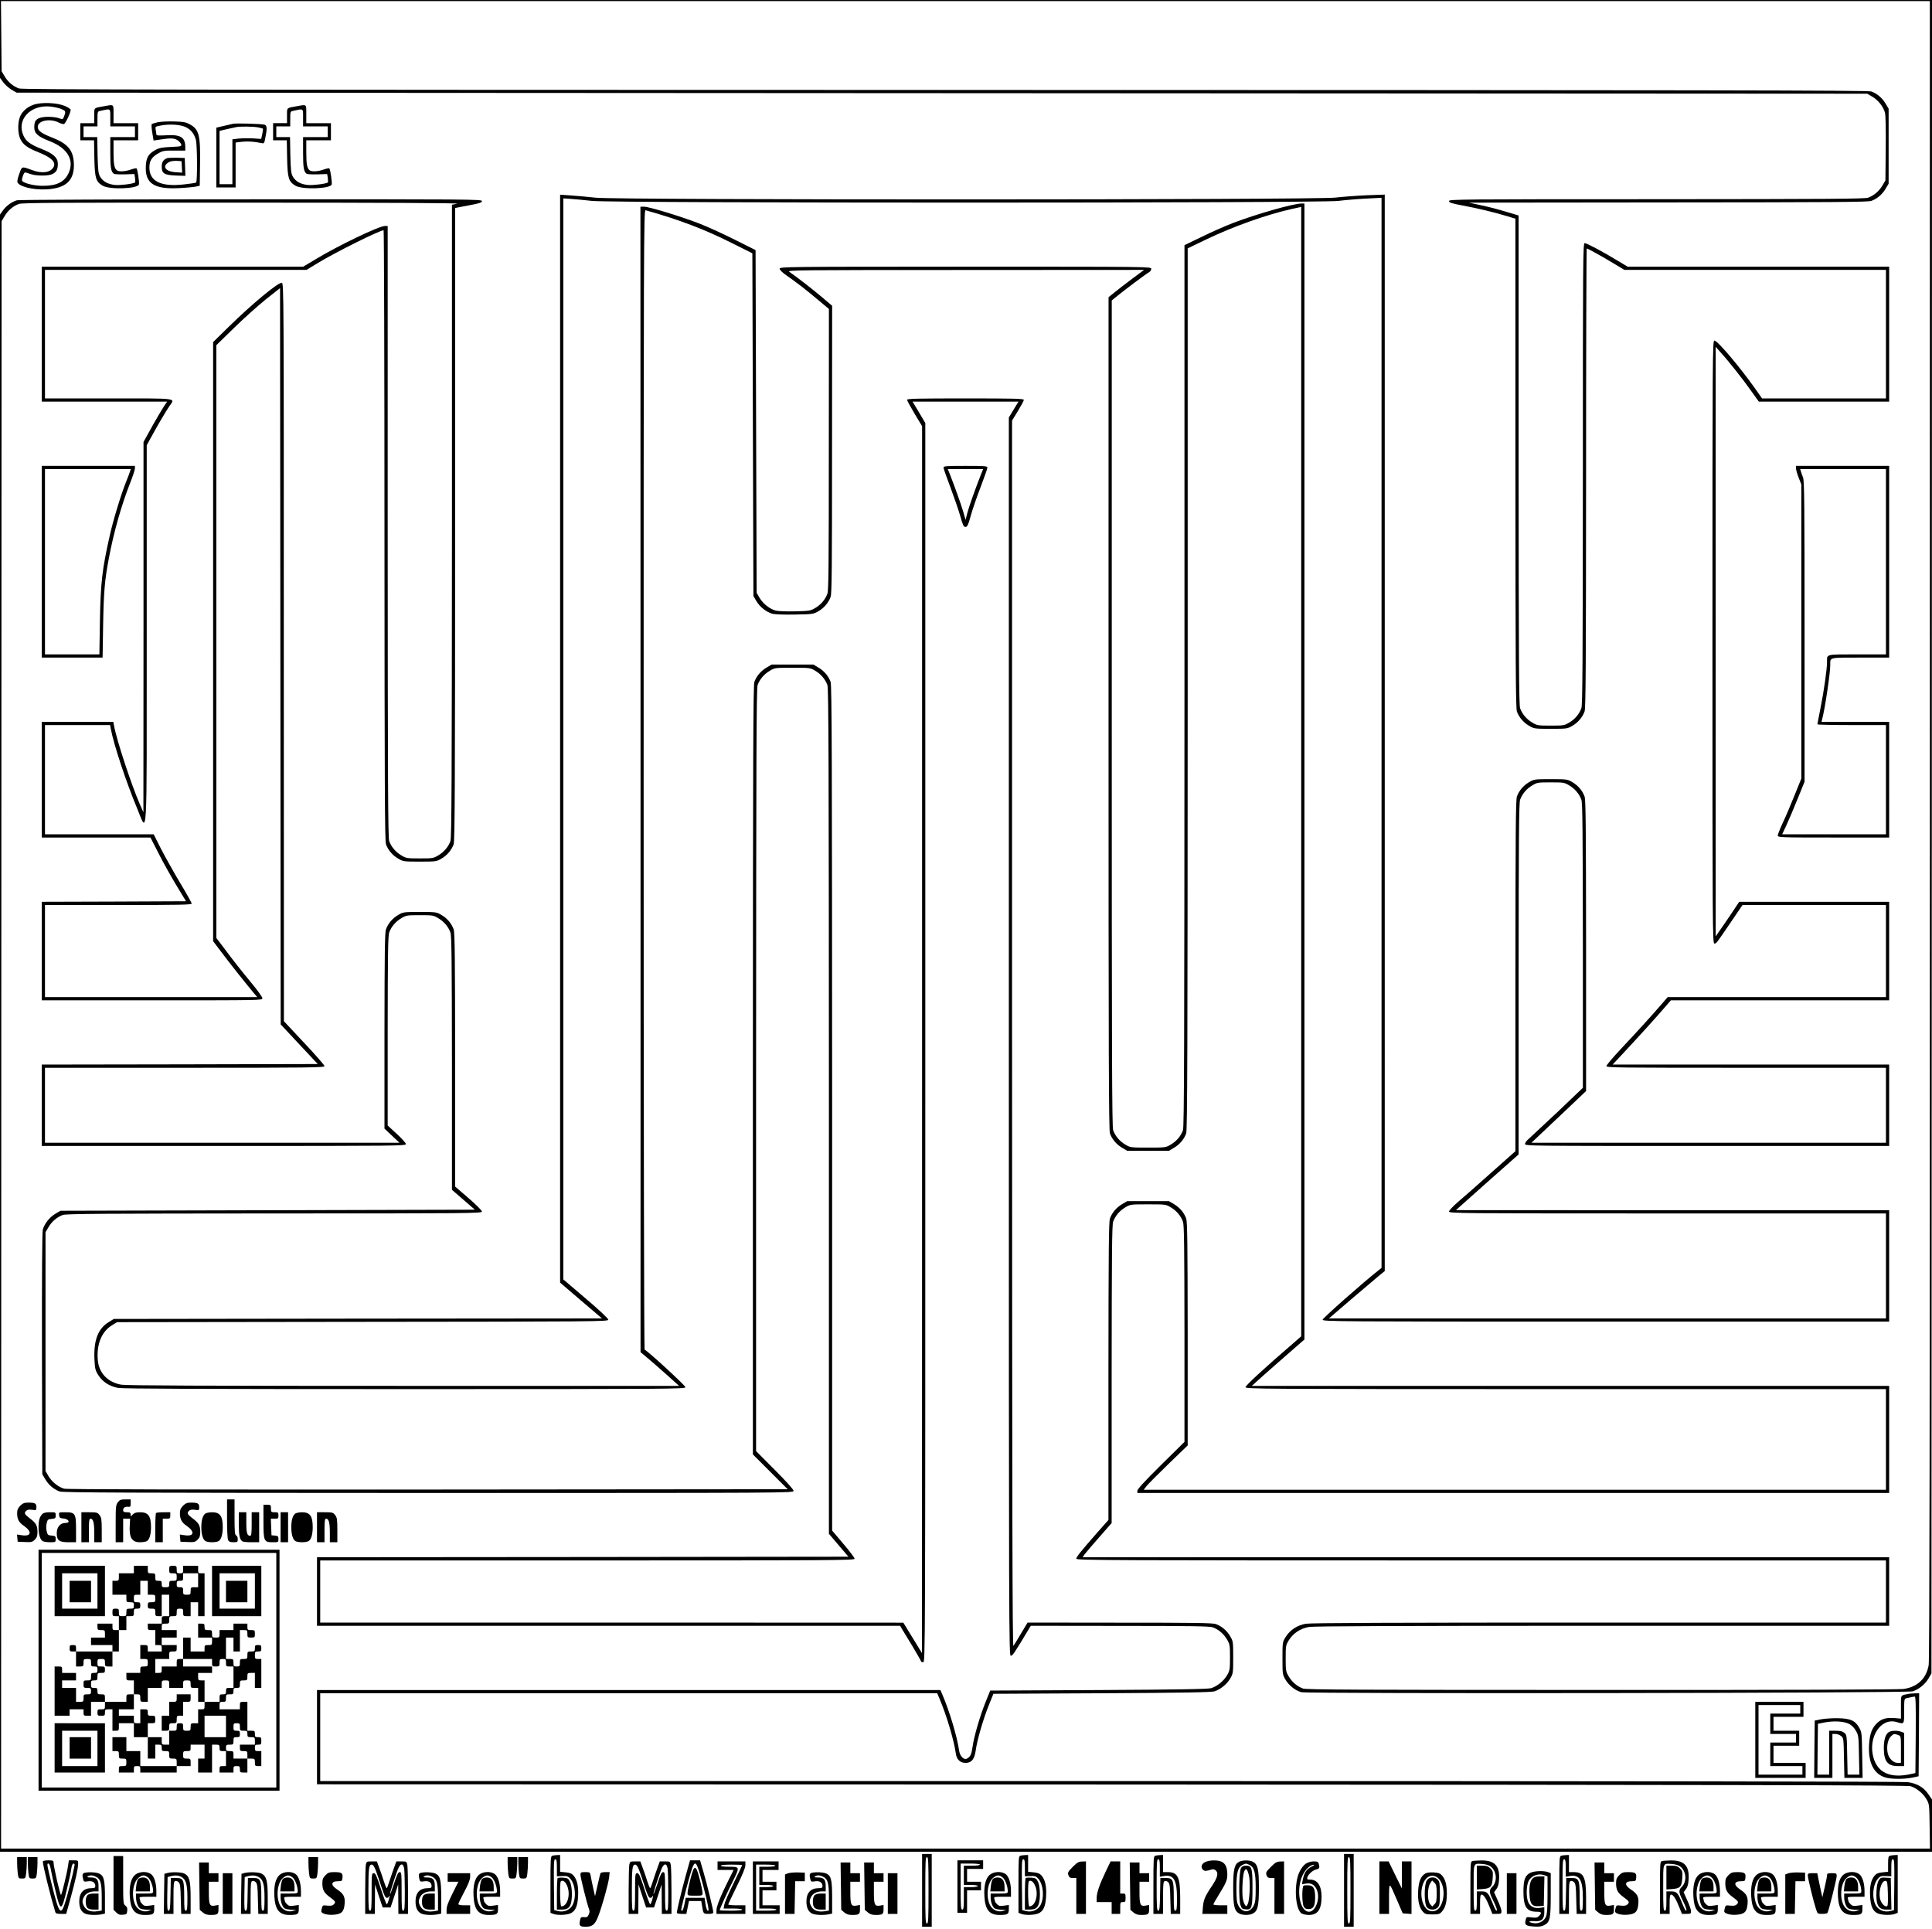 <svg xmlns="http://www.w3.org/2000/svg" version="1.0" width="2405.333" height="2401.333" viewBox="0 0 1804 1801"><path d="M0 36.3v36.4l3 4.1c1.6 2.2 5.1 5.3 7.7 6.9l4.8 2.8 864 .5 864 .5 4.8 2.8c5.5 3.2 10.2 9.3 11.8 14.9.6 2.5.9 15 .7 33.6l-.3 29.7-2.8 4.7c-3.1 5.3-7.9 9.4-13.4 11.4-3.1 1.1-38.3 1.3-197.5 1.4-183.9 0-193.8.1-193.8 1.7 0 1.5 2.2 2.2 12.8 4.2 13.7 2.5 30.3 6.5 42 10.1l7.2 2.2v228.1c.1 188 .3 228.9 1.4 232 2 5.5 6.1 10.3 11.4 13.4 4.6 2.7 5.1 2.8 20.2 2.8s15.6-.1 20.2-2.8c5.3-3.1 9.4-7.9 11.4-13.4 1.1-3.1 1.3-41.7 1.4-218.1 0-117.8.3-214.2.6-214.2 1 0 14.7 7.6 25.5 14.2l9.7 5.8H1761v120H1645.3l-6.8-9.7c-14.6-20.5-34.8-44.3-37.7-44.3-1.7 0-1.8 11.3-1.8 281.5 0 267.4.1 281.5 1.8 281.5 1.9-.1 1.4.6 15.6-20.3l10.7-15.7H1761v86h-203.8l-5.8 6.7c-8.5 9.9-23 25.9-38.1 41.9-7.3 7.8-13.3 14.9-13.3 15.8 0 1.5 11.1 1.6 130.5 1.6H1761v70h-331l7.7-7.3c4.2-3.9 15.7-14.8 25.5-24.1l17.8-16.9V883.1c-.1-110.7-.3-136.3-1.4-139.4-2-5.5-6.1-10.3-11.4-13.4-4.6-2.7-5.1-2.8-20.2-2.8s-15.6.1-20.2 2.8c-5.3 3.1-9.4 7.9-11.4 13.4-1.1 3.1-1.3 33.4-1.4 167.5v163.7l-22.3 19.8c-12.2 10.9-26.1 23.2-31 27.3-4.8 4.1-8.7 8.3-8.7 9.2 0 1.7 10.4 1.8 204 1.8h204v98h-520.1l21.3-18.3c11.7-10 23.5-19.9 26.1-22.1l4.7-3.8V181.7l-16.8.6c-9.2.4-22.4 1.4-29.2 2.2-18.4 2.2-671 2.3-690.7.1-7-.8-17.4-1.7-23-2.1l-10.3-.7v1015.8l19.5 16.7 19.6 16.7-227.9.2-227.9.3-4.9 3c-10 6.2-14.1 17.1-13.2 35.2.4 7.9.8 9.8 3.4 14 4 6.4 10.6 10.8 18.7 12.2 4.6.8 80.5 1.1 268 1.1 250.6 0 261.7-.1 261.7-1.8 0-1.5-35.3-34-38.1-35-.5-.2-.9-210.8-.9-532.4 0-506.1.1-531.9 1.8-531.5 30.8 8.6 55.1 17.8 80.5 30.6l19.2 9.6.5 160 .5 160 2.8 4.8c3.3 5.5 9.3 10.2 15 11.8 2.4.6 10.9.9 21.1.7 16.6-.3 17.2-.4 21.8-3.1 5.3-3.1 9.4-7.9 11.4-13.4 1.1-3.1 1.3-28.5 1.3-137.8l.1-134-9.9-8.4c-8.8-7.4-23.2-18.6-30.1-23.3-2.4-1.6 7.1-1.7 164.4-1.7l166.9-.1-10.9 8.1c-6 4.5-13.5 10.2-16.6 12.8l-5.7 4.6V666c0 322.1.2 389.1 1.3 392.3 2 5.5 6.1 10.3 11.4 13.4l4.7 2.8h39l4.7-2.8c5.3-3.1 9.4-7.9 11.4-13.4 1.1-3.2 1.3-74.1 1.4-415.1V231.9l16.4-7.9c25.4-12.3 57.1-23.6 80.9-28.9l8.7-1.9v1054.5l-7.2 6.3c-28.1 24.2-44.8 39.7-44.8 41.2 0 1.7 13 1.8 299 1.8h299v94h-693.1l2.5-3.2c1.3-1.8 10.6-11.1 20.5-20.7l18.1-17.5v-104c-.1-84.4-.3-104.8-1.4-107.9-2-5.5-6.1-10.3-11.4-13.4l-4.7-2.8h-39l-4.7 2.8c-5.3 3.1-9.4 7.9-11.4 13.4-1.1 3.1-1.3 29.3-1.4 142.6v138.9l-10.3 11.6c-15.9 18.2-19.7 22.9-19.7 24.6 0 1.5 33.1 1.6 378 1.6h378v58h-267.7c-191.9 0-269.4.3-274 1.1-8.1 1.4-14.7 5.8-18.8 12.3-3 4.9-3 5-3 20 0 14.8.1 15.2 2.8 19.9 3.2 5.4 9.2 10.2 14.8 11.7 5.9 1.6 566.3.9 571-.8 5.7-1.9 11.5-6.7 14.6-11.9l2.8-4.8.3-781.3L1804 0H0v36.3zm1802 738.4c0 563.3-.3 775.4-1.1 780-2.2 12.6-10.4 20.4-23.4 22.3-4.5.6-103.4 1-282 .9-227.2 0-275.7-.2-278.8-1.3-5.5-2-10.3-6.1-13.4-11.4-2.6-4.4-2.8-5.4-2.8-16.8 0-11.7.1-12.2 3-17 4.1-6.5 10.7-10.9 18.8-12.3 4.6-.8 82.1-1.1 274-1.1H1764v-64h-753.1l1.9-2.8c1.1-1.5 7.2-8.6 13.6-15.9l11.6-13.2v-138.8c.1-113.3.3-139.5 1.4-142.6 2-5.5 6.1-10.3 11.4-13.4 4.6-2.8 5-2.8 21.2-2.8s16.6 0 21.2 2.8c5.3 3.1 9.4 7.9 11.4 13.4 1.1 3.1 1.3 23 1.4 104.7v100.9l-22 21.7c-14.9 14.7-22 22.5-22 23.9v2.1h702v-100h-595.1l10.3-9.3c5.7-5 16.7-14.8 24.6-21.6l14.2-12.4V190h-2.5c-7.7 0-41.8 9.7-63.9 18.1-7.1 2.7-20.3 8.5-29.2 12.9l-16.4 7.9v411.3c-.1 341-.3 411.9-1.4 415.1-2 5.5-6.1 10.3-11.4 13.4-4.6 2.8-5 2.8-21.2 2.8s-16.6 0-21.2-2.8c-5.3-3.1-9.4-7.9-11.4-13.4-1.1-3.2-1.3-69.7-1.3-389.3V280.5l5.7-4.6c7.5-6.1 27.2-20.8 29.5-22 .9-.5 1.7-1.9 1.7-2.9 0-2-1.7-2-173.5-2-168.3 0-173.5.1-173.5 1.9 0 1.1 2.4 3.5 6.3 6.2 9.5 6.6 19.2 14.1 29.9 23.2l9.8 8.2-.1 131c0 106.8-.2 131.7-1.3 134.8-2 5.5-6.1 10.3-11.4 13.4-4.4 2.6-5.5 2.8-18.8 3.1-8.1.2-15.7-.1-18.1-.7-5.7-1.6-11.7-6.3-15-11.8l-2.8-4.8-.5-160-.5-160-20-10c-11-5.5-26.1-12.4-33.6-15.2-17.5-6.7-46-15.3-50.4-15.3H598l.1 534.7v534.8l6.2 5.2c3.4 2.8 11.5 9.9 18 15.7l11.8 10.6H376.9c-184.3 0-259-.3-263.6-1.1-12.7-2.2-21.1-11-22-23.3-1.2-14.4 3.6-26.2 13.1-32.1l4.9-3 229.4-.3c219.2-.2 229.3-.3 229.3-2 0-1.1-8.2-8.8-21-19.7l-21-17.9V185.2l6.8.5c3.7.2 12.7 1.1 20.1 1.9 19.8 2.1 678.4 2.1 696.6 0 6.6-.8 18.4-1.8 26.3-2.2l14.2-.7v999.2l-2.7 2.1c-14.4 11.3-52.3 44.8-52.3 46.2 0 1.7 11.4 1.8 264.5 1.8H1764v-104h-202.2l-202.3-.1 4.1-3.7c2.2-2 15.4-13.7 29.2-26l25.2-22.3V914.2c.1-134.1.3-164.4 1.4-167.5 2-5.5 6.1-10.3 11.4-13.4 4.5-2.7 5.3-2.8 17.2-2.8 11.9 0 12.7.1 17.2 2.8 5.3 3.1 9.4 7.9 11.4 13.4 1.1 3.1 1.3 28.2 1.4 136.4v132.6l-23.7 22.6c-13.1 12.3-25.3 23.7-27 25.2-1.8 1.5-3.3 3.5-3.3 4.6 0 1.9 3.3 1.9 170 1.9h170v-76h-258.2l11-11.8c13.1-14 30.7-33.4 38-42l5.4-6.2H1764v-92h-140l-6.8 10.2c-3.8 5.7-8.8 13-11.1 16.2l-4.1 5.9V323.8l4.7 5.3c7.3 8 21.3 25.7 28.8 36.4l6.8 9.5H1764V249h-244.2l-9.7-5.8c-13.6-8.3-28.5-16.2-30.4-16.2-1.6 0-1.7 15.4-1.7 215.2-.1 177.3-.3 216-1.4 219.1-2 5.5-6.1 10.3-11.4 13.4-4.5 2.7-5.3 2.8-17.2 2.8-11.9 0-12.7-.1-17.2-2.8-5.3-3.1-9.4-7.9-11.4-13.4-1.1-3.1-1.3-44-1.4-232V201.2l-6.7-2c-13.6-4.1-18.5-5.4-29.1-7.7l-10.7-2.3 186-.2c152.6-.1 186.7-.3 189.8-1.4 5.5-2 10.3-6.1 13.4-11.4l2.8-4.7v-70l-2.8-4.7c-3.1-5.3-7.9-9.4-13.4-11.4-3.2-1.1-148.2-1.3-864.8-1.4-716.6-.1-861.6-.3-864.8-1.4-5.5-2-10.3-6.1-13.4-11.4l-2.8-4.7-.3-32.8L.9 1H1802v773.7z"/><path d="M1677 437.3c0 1.3 1.1 5.2 2.5 8.7l2.5 6.4v274.5l-6.4 15.8c-3.5 8.7-8.4 20.3-11 25.7-2.5 5.4-4.6 10.7-4.6 11.7 0 1.8 2 1.9 52 1.9h52V674h-63.2l.6-2.3c2.6-9.6 7.6-42.9 7.6-50.7 0-7.4-1.8-7 28.1-7h26.9V435h-87v2.3zm84 87.2V611h-26.9c-29.9 0-28.1-.4-28.1 7 0 6.6-3 27.9-6.1 43.1-1.6 8-2.9 14.8-2.9 15.2 0 .4 14.4.7 32 .7h32v102h-96.9l4.1-8.8c2.2-4.8 6.9-15.8 10.4-24.5l6.4-15.8V589.6c0-117.1-.2-140.9-1.4-143.7-.7-1.9-1.7-4.4-2-5.7l-.7-2.2h80.1v86.5zM31 97.9c-6.4 2.3-11.4 7.2-12.9 12.8-1.7 5.9-1.3 14.3.8 18.9 2.4 5.3 6.7 8.5 16.6 12.4 12.5 5 17 9.3 14.5 14-2.7 5.1-10.6 6.3-19.8 2.9-10.1-3.7-9.6-3.8-12.1 3.1-1.2 3.3-2.1 6.8-1.9 7.8.8 4.2 14.2 7.7 27.3 7 17.6-1 25.4-7.8 25.5-22.3 0-13.3-4.8-19.8-19-25.5-9.8-3.8-13.6-6.2-14.5-9-2.2-6.8 10.3-10.3 19.7-5.4 1.6.8 3.6 1.4 4.5 1.2 1.4-.3 6.3-10.6 6.3-13.3 0-.7-2.4-2.2-5.2-3.5-7.7-3.2-22.3-3.8-29.8-1.1zm25.8 3.7c4.6 1.9 4.8 2.2 3.1 6.9-1.2 3.1-1.2 3.2-4.8 1.9-4.5-1.6-13.8-1.8-18-.3-3.9 1.4-5.1 3.5-5.1 8.9 0 5.6 3.3 8.5 14.6 12.9 16.4 6.4 23 17.5 17.5 29.6-3.8 8.4-11 12-24.1 12-7.7 0-16.5-2-19.2-4.4-1-.9 1.3-8.1 2.6-8.1.6 0 2.9.7 5.1 1.5 5.4 1.9 16.8 1.9 20.5 0 3.8-1.9 5-4.3 5-9.6 0-5.7-4.2-9.5-15.1-13.8-10.3-4-14.6-7.1-17-12.5-6.6-14.4 5.9-28.5 24.1-27.2 3.6.3 8.4 1.3 10.8 2.2zM97.5 99.1C87.2 101 88 100.2 88 108v7H75v16h12.8l.3 16.7c.4 18.8 1.4 21.9 7.8 25.7 6.5 3.8 32.3 2.9 33.8-1.1.6-1.5-1.2-14.1-2.2-15.1-.3-.3-2.7.2-5.3 1.1-4.9 1.8-10.9 2.2-12.8.9-2.6-1.7-3.4-5.6-3.4-16.6V131h23v-16h-23v-8.5c0-9.5.6-9-8.5-7.4zM103 110v8h23v10h-23v14.6c0 14 .6 17.7 3.4 19.7.6.4 5.1.6 10.1.5l9-.3.6 3.8c.3 2.1.3 3.9 0 4.1-2.1 1.3-14.1 2.8-18.7 2.3-6.7-.7-11.2-3.2-13.9-7.7-1.7-3.1-2-5.6-2.4-20.3l-.3-16.7H78v-10h13v-7c0-6.4.2-7 2.3-7.4 10.4-2.3 9.7-2.8 9.7 6.4zM277.5 99.1c-10.3 1.9-9.5 1.1-9.5 8.9v7h-13v16h12.8l.3 16.7c.4 18.8 1.4 21.9 7.8 25.7 6.5 3.8 32.3 2.9 33.8-1.1.6-1.5-1.2-14.1-2.2-15.1-.3-.3-2.7.2-5.3 1.1-4.9 1.8-10.9 2.2-12.8.9-2.6-1.7-3.4-5.6-3.4-16.6V131h23v-16h-23v-8.5c0-9.5.6-9-8.5-7.4zM283 110v8h23v10h-23v14.6c0 14 .6 17.7 3.4 19.7.6.4 5.1.6 10.1.5l9-.3.6 3.8c.3 2.1.3 3.9 0 4.1-2.1 1.3-14.1 2.8-18.7 2.3-6.7-.7-11.2-3.2-13.9-7.7-1.7-3.1-2-5.6-2.4-20.3l-.3-16.7H258v-10h13v-7c0-6.4.2-7 2.3-7.4 10.4-2.3 9.7-2.8 9.7 6.4zM147.5 114.1c-2.7.6-5.3 1.4-5.8 1.8-.4.4-.2 4 .5 8l1.2 7.3 4.1-.6c11.4-1.8 14.9-1.8 18.1.2 1.7 1.1 3.3 2.9 3.6 4 .5 1.8-.1 2-9.7 2.4-8.3.4-10.9.9-14.5 2.9-6.3 3.5-8.3 6.8-8.8 14.3-1.1 16.9 7.5 22.6 31.8 21.2 6.3-.3 13.1-1 15-1.4l3.5-.8.3-20.4c.4-27.3-1-32.5-10.1-37.2-3.4-1.8-6.2-2.2-14.2-2.4-5.5-.2-12.2.2-15 .7zm26.2 4.7c4.8 2.5 7.6 6.1 9.2 11.7 1.3 4.9 1.5 39.1.2 40-.6.3-5.7 1.1-11.5 1.7-21.3 2.4-32.1-2.9-32.1-15.7 0-6.5 2.2-9.9 8.6-13.5 3.9-2.2 5.5-2.5 14.7-2.4H173v-3.2c0-9.2-4.3-11.9-17.7-11.1-7.2.4-9.3.3-9.3-.8 0-.7-.3-2.6-.6-4.3-.6-3-.5-3 4.7-4 8.2-1.6 18.7-.9 23.6 1.6z"/><path d="M156 147.7c-3.5 1.3-5 3.7-5 7.8 0 6.5 2.3 7.9 13.1 8.4l9 .3-.3-8.3-.3-8.4-7.5-.2c-4.1-.1-8.2.1-9 .4zm13.8 8.2l.3 5.3-6.1-.4c-9.9-.7-13.1-5.8-5.9-9.6 1.3-.7 4.4-1.1 6.9-1l4.5.3.3 5.4zM217.5 115.6c-1.1.3-5 1.2-8.7 2l-6.8 1.6V175h18v-41.9l5.6-.7c5.3-.6 11.3-.3 18 1.1 3.1.7 3.1.7 4.2-5.1 1.7-8.1 1.5-11.1-.5-11.9-2.1-.9-26.9-1.6-29.8-.9zm23.3 3.3c2.3.5 4.5 1 4.7 1.2.2.3-.1 2.5-.6 5l-1 4.6-7.9-.5c-4.3-.2-10.4-.1-13.4.2l-5.6.7V172h-12v-49.8l6.8-1.6c3.7-.8 7.6-1.7 8.7-1.9 3.6-.8 15.9-.6 20.3.2zM15.8 187c-4.7 1.4-9.9 5.1-12.9 9.3l-2.9 4V1729h1804v-48.8l-3.3-4.8c-4.3-6.5-10.4-10.1-19.2-11.4-4.6-.6-257-1-744.7-1H299v-82h576.1l1.9 4.4c6.8 15.9 13.7 39.2 15.5 51.8.7 5.6 4 8.8 9.1 8.8 5.6 0 8.3-3.3 9.5-11.7 1.3-9.7 6.8-28.5 12.1-41.9l4.4-10.9 101.5-.5c76-.4 102.3-.9 105-1.8 5.7-1.9 11.5-6.7 14.6-11.9 2.7-4.7 2.8-5.2 2.8-19.8 0-14.6-.1-15.1-2.8-19.7-3.1-5.3-7.9-9.4-13.4-11.4-3.1-1.1-20.5-1.3-89.8-1.3l-86-.1-6 10c-3.3 5.5-6.5 10.8-7.2 11.8-1 1.3-1.2-120.6-1.3-571.2V392.7l5.5-9c3-4.9 5.5-9.5 5.5-10.3 0-1.2-8.5-1.4-54.5-1.4-44.6 0-54.5.2-54.5 1.3 0 .8 3.2 6.6 7 13l7 11.6v572.8l-.1 572.8-3.2-5.2c-1.7-2.8-5.7-9.2-8.7-14.2l-5.5-9-272.2-.1H299v-58h249.5c227.4 0 249.5-.1 249.5-1.6 0-.9-4.7-7.1-10.5-13.9l-10.5-12.4v-394.3c-.1-326.8-.3-394.9-1.4-398.1-2-5.5-6.1-10.3-11.4-13.4l-4.7-2.8h-39l-4.7 2.8c-5.3 3.1-9.4 7.9-11.4 13.4-1.1 3.2-1.3 65.5-1.4 362.6V1358l16.3 16.3 16.2 16.2-335.9.3c-221.2.1-337.1-.1-339.6-.8-5.5-1.5-11.5-6.3-14.7-11.7l-2.8-4.8v-223l2.8-4.7c3.1-5.3 7.9-9.4 13.4-11.4 3.1-1.1 38.3-1.3 197.6-1.4 183.8 0 193.7-.1 193.7-1.8 0-.9-5.4-6.4-12.5-12.5l-12.5-10.8V989.7c-.1-96.1-.3-118.9-1.4-122-2-5.5-6.1-10.3-11.4-13.4-4.6-2.7-5.1-2.8-20.2-2.8s-15.6.1-20.2 2.8c-5.3 3.1-9.4 7.9-11.4 13.4-1.1 3.1-1.3 21.4-1.4 94.9v91.2l7 6.6 7 6.6H42v-70h130.5c117.4 0 130.5-.2 130.5-1.6 0-.8-8.5-10.6-19-21.7l-18.9-20.2-.1-344.8c0-338.2 0-344.7-1.9-344.7-3.9 0-27.9 19.9-49.3 40.9L199 319.4v559.4l8.2 10.8c7 9.4 20.4 26.3 30.1 38l2.9 3.4H42v-86h68.5c56.5 0 68.5-.2 68.5-1.3 0-.8-5-9.7-11.1-19.8-6-10.1-14-24.4-17.7-31.6l-6.7-13.3H42V677h60.8l.7 3.7c2.7 14.5 14.4 49.8 24.3 73.5 10.1 24.3 9.2 40 9.2-162.3V415.7l4.2-7.6c5.9-10.9 13.6-23.9 16.9-28.8 5.5-7.9 10-7.3-56.6-7.3H42V252h244.2l10.2-6.2c16.7-10.2 58.1-30.8 61.8-30.8.4 0 .8 128.1.8 284.7.1 235.3.3 285.5 1.4 288.6 2 5.5 6.1 10.3 11.4 13.4 4.6 2.7 5.1 2.8 20.2 2.8s15.6-.1 20.2-2.8c5.3-3.1 9.4-7.9 11.4-13.4 1.1-3.1 1.3-55 1.4-299V194.2l12.5-2.4c10.3-1.9 12.5-2.6 12.5-4.1 0-1.6-10.9-1.7-215.7-1.6-118.7 0-217 .4-218.5.9zm411 3.2l-4.8 1v295.2c-.1 243.9-.3 295.8-1.4 298.9-2 5.5-6.1 10.3-11.4 13.4-4.5 2.7-5.3 2.8-17.2 2.8-11.9 0-12.7-.1-17.2-2.8-5.3-3.1-9.4-7.9-11.4-13.4-1.1-3.1-1.3-53.4-1.4-289.1V211h-2.6c-5.4 0-43.3 18.1-64.6 31l-11.7 7H39v126h117.1l-1.9 2.7c-2.4 3.4-10.4 17.1-16 27.4l-4.2 7.6v172.9l-.1 172.9-3.5-8c-7.7-17.7-21.4-59.1-23.9-72.8l-.7-3.7H39v108h101.5l7.3 14.3c3.9 7.8 11.4 21.2 16.5 29.7l9.4 15.5-67.4.3-67.3.2v92h103c101.4 0 103 0 103-1.9 0-1.1-4.4-7.3-9.8-13.8-10.9-13.2-16.8-20.7-26.5-33.7l-6.7-8.8V322.3l16.4-16c9-8.8 22.4-20.8 29.7-26.7l13.4-10.6.3 343.7.3 343.8 17.3 18.5 17.3 18.5-128.8.3L39 994v76h170c161.2 0 170-.1 170-1.8 0-.9-3.8-5.2-8.5-9.5l-8.5-7.8v-88.2c.1-71.1.3-88.9 1.4-92 2-5.5 6.1-10.3 11.4-13.4 4.5-2.7 5.3-2.8 17.2-2.8 11.9 0 12.7.1 17.2 2.8 5.3 3.1 9.4 7.9 11.4 13.4 1.1 3.1 1.3 25.9 1.4 122v118.2l10.7 9.3 10.7 9.3-193.4.5-193.5.5-4.8 2.8c-5.4 3.2-10.2 9.2-11.7 14.8-.7 2.4-.9 42.4-.8 116.1l.3 112.3 2.8 4.7c3.1 5.3 7.9 9.4 13.4 11.4 3.2 1.1 62.5 1.3 344.6 1.4 339 0 340.7 0 340.7-2 0-1.2-6.6-8.6-17.5-19.5l-17.5-17.6V999.2c.1-294.5.3-356.3 1.4-359.5 2-5.5 6.1-10.3 11.4-13.4 4.6-2.8 5-2.8 21.2-2.8s16.6 0 21.2 2.8c5.3 3.1 9.4 7.9 11.4 13.4 1.1 3.2 1.3 71.3 1.4 398.1v394.3l9.1 10.7 9.1 10.7-248.1.3-248.1.2v64h544.5l1.6 2.8c.9 1.5 5.3 8.7 9.8 16.1 4.4 7.4 8.1 13.8 8.1 14.3 0 .4.9.8 2 .8 2 0 2-.7 2-578.5V395l-5.9-10-6-10H951l-4.5 7.4-4.5 7.4v578.1c0 557 .1 578.1 1.8 578.1s3-1.9 16.7-24.7l2-3.3 83 .1c66.7 0 83.7.3 86.8 1.3 5.5 2 10.3 6.1 13.4 11.4 2.6 4.4 2.8 5.4 2.8 16.7 0 11.4-.2 12.3-2.8 16.8-3.1 5.2-8.9 10-14.6 11.9-2.7.9-29 1.4-105 1.8l-101.5.5-4.4 10.9c-5.3 13.2-10.8 32.2-12.1 41.7-1 7.1-2 9.2-5.2 10.9-2.9 1.6-6.7-2.3-7.4-7.8-1.8-12.6-8.7-35.9-15.5-51.8l-1.9-4.4H296v88l742.3.2c592.9.3 742.9.6 745.8 1.6 5.7 1.9 11.5 6.7 14.6 11.9 2.8 4.8 2.8 4.9 3.1 25.5l.3 20.8H1l.2-759.8.3-759.7 2.8-4.7c3.1-5.3 7.9-9.4 13.4-11.4 3.1-1.1 39.9-1.3 208.8-1.2 138 0 203.4.4 200.3 1z"/><path d="M39 524.5V614h56.8l.5-30.8c.5-29.9 1.5-41.7 5.2-61.2 4.5-24.4 12-50.9 20.1-71.2 2.4-6.1 4.4-12.2 4.4-13.5V435H39v89.5zm82.4-84.3c-.4 1.3-2.1 5.9-3.9 10.3-4.5 11.2-12 35.8-15 49.5-7.1 31.5-8.6 44.1-9.2 80.2l-.5 30.8H42V438h80.1l-.7 2.2zM881 436.6c0 .9 2.9 9.1 6.4 18.3 3.4 9.1 7.6 21.2 9.2 26.8 2.4 8.7 3.2 10.3 4.9 10.3 1.7 0 2.5-1.6 4.9-10.3 1.5-5.6 5.7-17.7 9.2-26.8 3.5-9.2 6.4-17.4 6.4-18.3 0-1.4-2.3-1.6-20.5-1.6s-20.5.2-20.5 1.6zm34.9 6.6c-5.1 13-10.8 28.9-12.5 35.2l-1.8 7-2.3-8c-2.3-7.6-7.8-23-12.2-34.2L885 438h33l-2.1 5.2zM110.1 1402.6c-1.9 2.5-2.1 4-2.1 20v17.4h7v-22h6.5l-.3 5.6c-.8 11.9 1.8 16.4 9.4 16.4 2.5 0 5.4-.4 6.4-1 2.5-1.3 4-6.2 4-13.1 0-10.4-2.6-13.9-10.1-13.9-3.6 0-5.4.5-6.9 2l-2 2v-2c0-1.6-.7-2-3.5-2s-3.5-.4-3.5-1.9c0-2.4 1.8-3.6 4.8-3.2 1.9.2 2.2-.2 2.2-3.3v-3.6h-4.9c-4.2 0-5.3.4-7 2.6zM212 1418.1c0 10.5.4 18.8 1 20 .8 1.4 2.1 1.9 5 1.9 3.7 0 4-.2 4-2.9 0-1.6-.6-3.1-1.5-3.5-1.2-.4-1.5-3.3-1.5-17.1V1400h-7v18.1zM18.9 1405.9c-2.2 2.3-2.9 3.9-2.9 7 0 5.5 1.6 8.6 6.2 11.7 7.9 5.5 7.2 10.1-1.5 8.9l-4.8-.7.3 3.3.3 3.4 6.7.3c6.1.3 7.1 0 9.3-2.2 2-2 2.5-3.5 2.5-7.3-.1-5.9-1.3-8.2-6.9-12.4-5.2-3.9-5.8-5.1-3.7-7.2 1.1-1.1 2.7-1.4 5.6-1 3.9.6 4 .5 4-2.5 0-3.5-1.3-4.2-7.7-4.2-3.6 0-5 .6-7.4 2.9zM170.9 1405.9c-2.2 2.3-2.9 3.9-2.9 7 0 5.5 1.6 8.6 6.2 11.7 7.9 5.5 7.2 10.1-1.5 8.9l-4.8-.7.3 3.3.3 3.4 6.7.3c6.1.3 7.1 0 9.3-2.2 2-2 2.5-3.5 2.5-7.3-.1-5.9-1.3-8.2-6.9-12.4-5.2-3.9-5.8-5.1-3.7-7.2 1.1-1.1 2.7-1.4 5.6-1 3.9.6 4 .5 4-2.5 0-3.5-1.3-4.2-7.7-4.2-3.6 0-5 .6-7.4 2.9zM246 1420.3c0 18.7.4 19.7 8.6 19.7 5.3 0 5.4 0 5.4-2.9 0-2.6-.4-3-3.2-3.3l-3.3-.3-.3-7.8-.3-7.7h3.6c3.2 0 3.5-.2 3.5-3s-.3-3-3.5-3c-3.3 0-3.5-.2-3.5-3.5s-.2-3.5-3.5-3.5H246v15.3zM39.5 1413.7c-2.5 2.5-3.5 5.9-3.5 12.2 0 6.9 1.5 11.8 4 13.1 1 .6 4.1 1 6.9 1 5 0 5.1-.1 5.1-2.9 0-2.7-.3-3-3.7-3.3-3.5-.3-3.9-.6-4.7-4.1-.6-2.3-.6-5.1 0-7.5.8-3.4 1.2-3.7 4.7-4 3.4-.3 3.7-.6 3.7-3.3 0-2.9-.1-2.9-5.4-2.9-3.7 0-6 .5-7.1 1.7zM55.2 1414.7c.3 2.4.8 2.8 3.8 3.1 5.4.5 7.1 4.2 2 4.2-4.8 0-8 3.9-8 9.5 0 6.8 2.2 8.5 11 8.5h7v-12c0-14.9-.7-16-10.1-16-6 0-6 0-5.7 2.7zM76 1426v14h7v-11c0-9 .3-11 1.5-11 2.5 0 3.5 3.6 3.5 12.9v9.1h7v-11.4c0-9.9-.3-11.7-2.1-14-1.9-2.4-2.6-2.6-9.5-2.6H76v14zM145.7 1412.7c-.4.3-.7 6.6-.7 14v13.3h7v-22h3.5c3.2 0 3.5-.2 3.5-3v-3h-6.3c-3.5 0-6.7.3-7 .7zM191.7 1413.2c-2.4 1.9-3.7 6.2-3.7 12.7 0 6.9 1.5 11.8 4 13.1 1 .6 3.7 1 6 1s5-.4 6-1c2.5-1.3 4-6.2 4-13.1 0-10.3-2.6-13.9-9.9-13.9-2.6 0-5.5.6-6.4 1.2zM223 1423.1c0 10.5.8 14.4 3.4 16.1.6.4 4.4.8 8.4.8h7.2v-28h-7v11c0 8.4-.3 11-1.3 11-2.9 0-3.7-2.5-3.7-12.2v-9.8h-7v11.1zM262 1426v14h7v-28h-7v14zM275.7 1413.2c-2.4 1.9-3.7 6.2-3.7 12.7 0 6.9 1.5 11.8 4 13.1 1 .6 3.7 1 6 1s5-.4 6-1c2.5-1.3 4-6.2 4-13.1 0-10.3-2.6-13.9-9.9-13.9-2.6 0-5.5.6-6.4 1.2zM296 1426v14h7v-11c0-9 .3-11 1.5-11 2.5 0 3.5 3.6 3.5 12.9v9.1h7v-11.4c0-9.9-.3-11.7-2.1-14-1.9-2.4-2.6-2.6-9.5-2.6H296v14zM36 1559.5V1672h225v-225H36v112.5zm222 0V1669H39v-219h219v109.5z"/><path d="M51 1485.5v23.5h47v-47H51v23.5zm40 0v16.5H58v-33h33v16.5z"/><path d="M65 1486v10h20v-20H65v10zM125 1465.5v3.5h-14v3.5c0 3.2-.2 3.5-3 3.5h-3v13h13v3.5c0 3.3.2 3.5 3.5 3.5 3.2 0 3.5.2 3.5 3s-.3 3-3.5 3c-3.3 0-3.5.2-3.5 3.5s-.2 3.5-3.5 3.5-3.5-.2-3.5-3.5c0-3.2-.2-3.5-3-3.5s-3 .3-3 3.5.2 3.5 3 3.5h3v13h-3c-2.7 0-3-.3-3-3v-3H91v3c0 2.8.3 3 3.5 3 3.3 0 3.5.2 3.5 3.5v3.5H85v7h20v6H71v-3c0-2.7-.3-3-3-3s-3 .3-3 3 .3 3 3 3h3v14h3.5c3.3 0 3.5-.2 3.5-3.5s.2-3.5 3.5-3.5 3.5.2 3.5 3.5c0 3.2.2 3.5 3 3.5 2.7 0 3 .3 3 3s-.3 3-3 3c-2.8 0-3 .3-3 3.5 0 3.3-.2 3.5-3.5 3.5s-3.5.2-3.5 3.5.2 3.5 3.5 3.5c3.2 0 3.5.2 3.5 3s-.3 3-3.5 3c-3.3 0-3.5.2-3.5 3.5s-.2 3.5-3.5 3.5H71v-13H58v-7h13v-7H58v-3c0-2.8-.3-3-3.5-3H51v46h14v-6h13v3c0 2.8.3 3 3.5 3H85v-13h13v3.5c0 3.3-.2 3.5-3.5 3.5-3.2 0-3.5.2-3.5 3s.3 3 3.5 3 3.5-.2 3.5-3 .3-3 3.5-3h3.5v20h3c2.8 0 3-.3 3-3.5v-3.5h14v13h13v20h7v-13h3c2.7 0 3 .3 3 3 0 2.8.3 3 3.5 3 3.3 0 3.5.2 3.5 3.5s.2 3.5 3.5 3.5 3.5.2 3.5 3.5v3.5h-34v-14h-13v-13h-13v13h3c2.8 0 3 .3 3 3.5 0 3.3.2 3.5 3.5 3.5s3.5.2 3.5 3.5-.2 3.5-3.5 3.5c-3.2 0-3.5.2-3.5 3v3h14v-3c0-2.7.3-3 3-3s3 .3 3 3v3h34v-6h13v-3.5c0-3.3-.2-3.5-3.5-3.5s-3.5-.2-3.5-3.5.2-3.5 3.5-3.5c3.2 0 3.5-.2 3.5-3v-3h13v13h-6v13h13v-26h3.5c3.2 0 3.5.2 3.5 3 0 2.7.3 3 3 3h3v14h-3c-2.7 0-3 .3-3 3v3h13v-3c0-2.7.3-3 3-3s3 .3 3 3c0 2.8.3 3 3.5 3h3.5v-13h3.5c3.3 0 3.5.2 3.5 3.5 0 3.2.2 3.5 3 3.5h3v-14h-3c-2.7 0-3-.3-3-3s.3-3 3-3c2.8 0 3-.3 3-3.5s-.2-3.5-3-3.5c-2.7 0-3-.3-3-3 0-2.8-.3-3-3.5-3H231v-27h-3.5c-3.3 0-3.5.2-3.5 3.5v3.5h-19v-3.5c0-3.2.2-3.5 3-3.5s3-.3 3-3.5c0-3.3.2-3.5 3.5-3.5 3.2 0 3.5-.2 3.5-3 0-2.7.3-3 3-3 2.8 0 3-.3 3-3.5 0-3.3.2-3.5 3.5-3.5s3.5-.2 3.5-3.5.2-3.5 3.5-3.5h3.5v14h6v-27h-3c-2.8 0-3-.3-3-3.5s.2-3.5 3-3.5c2.7 0 3-.3 3-3s-.3-3-3-3-3 .3-3 3c0 2.8-.3 3-3.5 3-3.3 0-3.5.2-3.5 3.5s-.2 3.5-3.5 3.5-3.5.2-3.5 3.5c0 3.2-.2 3.5-3 3.5s-3-.3-3-3.5c0-3.3-.2-3.5-3.5-3.5H211v-20h7v13h6v-20h3.5c3.3 0 3.5.2 3.5 3.5s.2 3.5 3.5 3.5 3.5-.2 3.5-3.5-.2-3.5-3.5-3.5c-3.2 0-3.5-.2-3.5-3v-3h-13v6h-13v3.5c0 3.3-.2 3.5-3.5 3.5s-3.5-.2-3.5-3.5-.2-3.5-3.5-3.5c-3.2 0-3.5-.2-3.5-3 0-2.7-.3-3-3-3h-3v13h13v3.5c0 3.3-.2 3.5-3.5 3.5-3.2 0-3.5.2-3.5 3v3h-13v-13h-7v20h-3c-2.8 0-3 .3-3 3.5v3.5h-14v3c0 2.7-.3 3-3 3h-3v-13h13v-3.5c0-3.3.2-3.5 3.5-3.5 3.2 0 3.5-.2 3.5-3v-3h-14v-7h14v-7h-14v-3c0-2.8.3-3 3.5-3 3.3 0 3.5-.2 3.5-3.5s.2-3.5 3.5-3.5 3.5-.2 3.5-3.5c0-3.2.2-3.5 3-3.5s3 .3 3 3.5c0 3.3.2 3.5 3.5 3.5h3.5v-13h7v13h6v-40h-3c-2.8 0-3-.3-3-3.5v-3.5h-14v3.5c0 3.2-.2 3.5-3 3.5s-3-.3-3-3.5c0-3.3-.2-3.5-3.5-3.5s-3.5.2-3.5 3.5.2 3.5 3.5 3.5 3.5.2 3.5 3.5-.2 3.5-3.5 3.5c-3.2 0-3.5.2-3.5 3s-.3 3-3.5 3-3.5-.2-3.5-3c0-2.7-.3-3-3-3-2.8 0-3-.3-3-3.5 0-3.3-.2-3.5-3.5-3.5s-3.5-.2-3.5-3.5v-3.5h-13v3.5zm60 10v6.5h-3.5c-3.3 0-3.5.2-3.5 3.5s-.2 3.5-3.5 3.5-3.5-.2-3.5-3.5c0-3.2-.2-3.5-3-3.5-2.7 0-3-.3-3-3s.3-3 3-3c2.8 0 3-.3 3-3.5v-3.5h14v6.5zm-47 7v6.5h3.5c3.3 0 3.5.2 3.5 3.5s-.2 3.5-3.5 3.5c-3.2 0-3.5.2-3.5 3s.3 3 3.5 3c3.3 0 3.5.2 3.5 3.5 0 3.2.2 3.5 3 3.5h3v-20h7v20h-3.5c-3.3 0-3.5.2-3.5 3.5v3.5h-13v3c0 2.8.3 3 3.5 3h3.5v14h3c2.7 0 3 .3 3 3v3h-13v-3c0-2.8-.3-3-3.5-3H131v13h3.5c3.3 0 3.5.2 3.5 3.5s-.2 3.5-3.5 3.5c-3.2 0-3.5.2-3.5 3v3h-13v3.5c0 3.3.2 3.5 3.5 3.5h3.5v13h3c2.8 0 3 .3 3 3.5 0 3.3.2 3.5 3.5 3.5h3.5v-13h13v-3.5c0-3.3.2-3.5 3.5-3.5s3.5.2 3.5 3.5v3.5h13v-3.5c0-3.3.2-3.5 3.5-3.5s3.5.2 3.5 3.5.2 3.5 3.5 3.5h3.5v13h6v-20h-3c-2.8 0-3-.3-3-3.5v-3.5h13v-6h-27v-7h27v3.5c0 3.3.2 3.5 3.5 3.5s3.5-.2 3.5-3.5c0-3.2.2-3.5 3-3.5s3 .3 3 3.5c0 3.3.2 3.5 3.5 3.5h3.5v20h-3.5c-3.2 0-3.5.2-3.5 3 0 2.7-.3 3-3 3-2.8 0-3 .3-3 3.5v3.5h-14v3.5c0 3.2-.2 3.5-3 3.5h-3v13h-3.5c-3.3 0-3.5.2-3.5 3.5s-.2 3.5-3.5 3.5-3.5-.2-3.5-3.5c0-3.2-.2-3.5-3-3.5s-3 .3-3 3.5c0 3.3-.2 3.5-3.5 3.5H158v13h-3.5c-3.3 0-3.5-.2-3.5-3.5v-3.5h-13v-13h3.5c3.3 0 3.5-.2 3.5-3.5s-.2-3.5-3.5-3.5c-3.2 0-3.5-.2-3.5-3s-.3-3-3.5-3H131v13h-3c-2.8 0-3-.3-3-3.5v-3.5h-14v-6h14v-14h-3.5c-3.3 0-3.5.2-3.5 3.5v3.5H98v-3.5c0-3.3-.2-3.5-3.5-3.5-3.2 0-3.5-.2-3.5-3 0-2.7-.3-3-3-3-2.8 0-3-.3-3-3.5s.2-3.5 3-3.5 3-.3 3-3.5c0-3.3.2-3.5 3.5-3.5 3.2 0 3.5-.2 3.5-3s-.3-3-3.5-3c-3.3 0-3.5-.2-3.5-3.5s.2-3.5 3.5-3.5 3.5.2 3.5 3.5.2 3.5 3.5 3.5h3.5v-14h6v-20h7v-13h3.5c3.3 0 3.5-.2 3.5-3.5 0-3.2.2-3.5 3-3.5 2.7 0 3-.3 3-3s-.3-3-3-3c-2.8 0-3-.3-3-3.5s.2-3.5 3-3.5h3v-13h7v6.5zm73 129.5v10h-20v-20h20v10zm13 .5c0 3.3.2 3.5 3.5 3.5 3.2 0 3.5.2 3.5 3s.3 3 3.5 3c3.3 0 3.5.2 3.5 3.5v3.5h-14v3c0 2.8.3 3 3.5 3 3.3 0 3.5.2 3.5 3.5v3.5h-13v-3.5c0-3.3-.2-3.5-3.5-3.5-3.2 0-3.5-.2-3.5-3s.3-3 3.5-3c3.3 0 3.5-.2 3.5-3.5 0-3.2.2-3.5 3-3.5 2.7 0 3-.3 3-3s-.3-3-3-3c-2.8 0-3-.3-3-3.5s.2-3.5 3-3.5 3 .3 3 3.5z"/><path d="M165 1585.5c0 3.3-.2 3.5-3.5 3.5H158v13h-7v14h3.5c3.3 0 3.5-.2 3.5-3.5s.2-3.5 3.5-3.5 3.5-.2 3.5-3.5c0-3.2.2-3.5 3-3.5h3v-13h3.5c3.3 0 3.5-.2 3.5-3.5v-3.5h-13v3.5zM198 1485.5v23.5h46v-47h-46v23.5zm40 0v16.5h-33v-33h33v16.5z"/><path d="M211 1486v10h20v-20h-20v10zM51 1632v23h47v-46H51v23zm40 .5v16.5H58v-33h33v16.5z"/><path d="M65 1632v10h20v-20H65v10zM1781.5 1581.7c-7.1 1.5-6.5.3-6.5 12.2v10.8l-5.5-.5c-7.7-.6-12 .4-16.2 4.1-5.3 4.7-7.5 10.5-8.1 21.2-.8 16 4.2 26.4 14.5 29.9 5.4 1.9 18.1 2 26.3.3l5.5-1.2.3-38.8.2-38.7-4.2.1c-2.4.1-5.2.3-6.3.6zm7.3 38l-.3 35.8-5.5 1.2c-18 3.7-29.6-1.5-33.6-15.4-5.5-18.9 6.7-37.9 21.6-33.4 7.2 2.1 7 2.4 7-10.4 0-11.1.1-11.5 2.3-11.9 5.5-1.2 6.3-1.4 7.5-1.5 1-.1 1.2 7.3 1 35.6z"/><path d="M1763.3 1617.5c-2.7 1.9-4.3 7.2-4.3 14.5 0 12.5 3.5 17 13.1 17h5.9v-31l-2.6-1c-3.8-1.5-9.7-1.2-12.1.5zm9.1 2.5c2.6 1 2.6 1 2.6 13.5v12.5h-3.1c-4.2 0-8.5-4.4-9.4-9.8-1-5.9.3-12.1 3.1-14.9 2.6-2.6 3.2-2.7 6.8-1.3zM1639 1624.5v35.5h47v-14h-30v-16h24v-14h-24v-13h28v-14h-45v35.5zm42-28.5v4h-28v19h24v8h-24v22h30v8h-41v-65h39v4zM1700.5 1605.3l-6 1.2-.3 26.7-.2 26.8h17v-41h2.9c1.6 0 3.9.9 5.2 1.9 2.3 1.9 2.4 2.4 2.7 20.5l.4 18.6h17l-.4-21.3c-.3-20.5-.4-21.4-2.8-25.6-3.7-6.6-8.2-8.6-20-8.8-5.2-.1-12.2.4-15.5 1zm26 4.3c2.6 1.3 4.9 3.7 6.5 6.5 2.4 4.2 2.5 5.4 2.8 22.6l.4 18.3h-11l-.4-18.6c-.3-18.1-.4-18.6-2.7-20.5-1.7-1.4-3.9-1.9-8.2-1.9h-5.9v41h-11l.2-23.8.3-23.7 6-1.2c8.7-1.7 18.2-1.2 23 1.3zM861 1765v34h9v-68h-9v34zm6 0c0 26.9-.2 31-1.5 31s-1.5-4.1-1.5-31 .2-31 1.5-31 1.5 4.1 1.5 31zM1255 1765v34h9v-68h-9v34zm6 0c0 26.9-.2 31-1.5 31s-1.5-4.1-1.5-31 .2-31 1.5-31 1.5 4.1 1.5 31zM515.8 1732.7c-1.7.4-1.8 2.5-1.8 26.9v26.4l2.6 1c3.7 1.4 11.9 1.2 15.9-.4 4.7-2 6.8-6.5 7.3-16.1.5-9.1-.9-15.3-4.1-19.1-1.8-2.1-3.5-2.8-7.5-3.2l-5.2-.5V1732l-2.7.1c-1.6.1-3.6.3-4.5.6zm4.2 11.3v7.9l5.1-.2c4.4-.2 5.4.1 7.5 2.6 4.8 5.6 5.7 18.1 1.7 25-2.5 4.2-8.1 6.4-13.1 5.1l-3.7-.9-.3-23.8c-.2-20.6 0-23.7 1.3-23.7 1.2 0 1.5 1.5 1.5 8z"/><path d="M520.7 1753.6c-.4.4-.7 7.2-.7 15.1v14.3h4.1c5.3 0 7.4-1.3 8.8-5.1 1.7-5 1.4-16.8-.7-20.9-1.5-3.1-2.2-3.5-6.2-3.8-2.5-.2-4.9 0-5.3.4zm8.5 6.4c4 7.9.9 20-5.1 20-1.2 0-1.6-22.2-.4-23.4 1.5-1.4 3.9 0 5.5 3.4zM952.8 1732.7c-1.7.4-1.8 2.5-1.8 26.9v26.4l2.6 1c3.7 1.4 11.9 1.2 15.9-.4 4.7-2 6.8-6.5 7.3-16.1.5-9.1-.9-15.3-4.1-19.1-1.8-2.1-3.5-2.8-7.5-3.2l-5.2-.5V1732l-2.7.1c-1.6.1-3.6.3-4.5.6zm4.2 11.3v7.9l5.1-.2c4.4-.2 5.4.1 7.5 2.6 4.8 5.6 5.7 18.1 1.7 25-2.5 4.2-8.1 6.4-13.1 5.1l-3.7-.9-.3-23.8c-.2-20.6 0-23.7 1.3-23.7 1.2 0 1.5 1.5 1.5 8z"/><path d="M957.7 1753.6c-.4.4-.7 7.2-.7 15.1v14.3h4.1c5.3 0 7.4-1.3 8.8-5.1 1.7-5 1.4-16.8-.7-20.9-1.5-3.1-2.2-3.5-6.2-3.8-2.5-.2-4.9 0-5.3.4zm8.5 6.4c4 7.9.9 20-5.1 20-1.2 0-1.6-22.2-.4-23.4 1.5-1.4 3.9 0 5.5 3.4zM1078.8 1732.7c-1.7.4-1.8 2.6-1.8 27.4v26.9h9v-15c0-12.8.2-15.2 1.6-15.7.8-.3 2.3.2 3.2 1.1 1.4 1.4 1.8 4.2 2 15.6l.4 14h8.8v-14.5c0-20-2.2-24.5-11.7-24.5h-4.3v-16l-2.7.1c-1.6.1-3.6.3-4.5.6zm4.2 11.4v8.2l4.1-.7c8.9-1.4 11.9 3.9 11.9 20.9 0 9.6-.3 11.5-1.5 11.5-1.3 0-1.5-2.1-1.5-12.8 0-16.2-.7-17.7-7.5-17.7h-5l-.3 15.2c-.2 12.7-.5 15.3-1.7 15.3-1.3 0-1.5-3.5-1.5-24 0-20.7.2-24 1.5-24 1.2 0 1.5 1.6 1.5 8.1zM1457.8 1732.7c-1.7.4-1.8 2.6-1.8 27.4v26.9h9v-15c0-12.8.2-15.2 1.6-15.7.8-.3 2.3.2 3.2 1.1 1.4 1.4 1.8 4.2 2 15.6l.4 14h8.8v-14.5c0-20-2.2-24.5-11.7-24.5h-4.3v-16l-2.7.1c-1.6.1-3.6.3-4.5.6zm4.2 11.4v8.2l4.1-.7c8.9-1.4 11.9 3.9 11.9 20.9 0 9.6-.3 11.5-1.5 11.5-1.3 0-1.5-2.1-1.5-12.8 0-16.2-.7-17.7-7.5-17.7h-5l-.3 15.2c-.2 12.7-.5 15.3-1.7 15.3-1.3 0-1.5-3.5-1.5-24 0-20.7.2-24 1.5-24 1.2 0 1.5 1.6 1.5 8.1zM1764.8 1732.7c-1.5.4-1.8 1.6-1.8 7.7v7.3l-5.2.5c-4 .4-5.7 1.1-7.5 3.2-3.2 3.8-4.6 10-4.1 19.1.5 9.6 2.6 14.1 7.3 16.1 4 1.6 12.2 1.8 15.9.4l2.6-1v-54l-2.7.1c-1.6.1-3.6.3-4.5.6zm4 27l-.3 23.8-3.7.9c-5 1.3-10.6-.9-13.1-5.1-4-6.9-3.1-19.4 1.7-25 2.1-2.5 3.1-2.8 7.5-2.6l5.1.2v-7.9c0-6.5.3-8 1.5-8 1.3 0 1.5 3.1 1.3 23.7z"/><path d="M1754.3 1755.6c-1.1 1.7-1.9 5.3-2.1 9.6-.8 13.4 1.5 17.8 9.3 17.8h4.6l-.3-14.8-.3-14.7-4.7-.3c-4.2-.3-4.9 0-6.5 2.4zm8.5 12.7c.2 10 0 11.7-1.3 11.7-2.4 0-5.3-3.6-6.1-7.5-1.4-7.6 1.7-17 5.4-16.3 1.5.3 1.7 2 2 12.1zM106 1758v25.1l2.5 2.5c2 2 3.4 2.5 6.3 2.2 3.4-.3 3.7-.6 4-3.7.3-2.5-.2-3.7-1.7-4.8-2-1.4-2.1-2.3-2.1-23.9V1733h-9v25zM16 1739.4c0 2.9.3 7.4.6 10 .6 4.4.8 4.6 3.9 4.6 3.1 0 3.3-.2 3.9-4.6.3-2.6.6-7.1.6-10v-5.4h-9v5.4zM26 1739.4c0 2.9.3 7.4.6 10 .6 4.4.8 4.6 3.9 4.6 3.1 0 3.3-.2 3.9-4.6.3-2.6.6-7.1.6-10v-5.4h-9v5.4zM288 1739.4c0 2.9.3 7.4.6 10 .6 4.4.8 4.6 3.9 4.6 3.1 0 3.3-.2 3.9-4.6.3-2.6.6-7.1.6-10v-5.4h-9v5.4zM474 1739.4c0 2.9.3 7.4.6 10 .6 4.4.8 4.6 3.9 4.6 3.1 0 3.3-.2 3.9-4.6.3-2.6.6-7.1.6-10v-5.4h-9v5.4zM484 1739.4c0 2.9.3 7.4.6 10 .6 4.4.8 4.6 3.9 4.6 3.1 0 3.3-.2 3.9-4.6.3-2.6.6-7.1.6-10v-5.4h-9v5.4zM40 1738c0 3.7 6.8 31.3 11.6 47.2.4 1.4 1.6 1.8 5.3 1.8h4.9l4.1-14.7c4.6-16.7 7.1-28 7.1-32.4 0-2.8-.2-2.9-4.4-2.9h-4.3l-.7 4.7c-.9 6.6-5.7 26.6-6.6 27.6-.7.8-7-26.4-7-30.3 0-1.7-.6-2-5-2-2.7 0-5 .5-5 1zm7.8 9.2c.7 4 2.7 13 4.4 20 4.3 17.7 5.3 17.5 10.1-2.5 2-8.3 4-17.3 4.3-20 .4-3 1.2-4.7 2.1-4.7.9 0 1.2.8.8 2.2-.3 1.3-.9 4.5-1.5 7.3-.6 2.7-2.9 11.6-5.1 19.8-6 21.4-7 20.7-14.9-11.1-4.2-17.4-4.4-18.2-2.8-18.2.9 0 1.8 2.4 2.6 7.2zM640.2 1751.7c-3.8 13.8-8.2 32-8.2 34.3 0 .5 2 1 4.4 1h4.5l1.2-6 1.2-6h11.5l.7 4.3c1.2 7.6 1.2 7.7 6.1 7.7 3.3 0 4.4-.4 4.4-1.6 0-2.4-5.7-25.7-9.2-37.7l-3.1-10.7h-9.4l-4.1 14.7zm13.6-1c4.5 15.4 8.5 32.4 7.7 33.1-1 1.1-2.2-1.8-2.9-6.9l-.7-4.9h-17.6l-1.2 6c-.7 3.3-1.6 6-2.2 6-.5 0-.9-.2-.9-.4 0-1.5 3.7-16.2 7.2-28.9 5.2-18.7 6.2-19.1 10.6-4z"/><path d="M644.7 1754.4c-1.5 5.7-2.7 11.6-2.7 13 0 2.6.1 2.6 7 2.6s7 0 7-2.6c0-1.4-1.2-7.3-2.7-13-2-7.8-3.1-10.4-4.3-10.4-1.2 0-2.3 2.6-4.3 10.4zM894 1761.5v24.5h9v-21h13v-8h-13v-12h15v-8h-24v24.5zm21-20.5c0 .6-3.2 1-7.5 1H900v18h6.5c3.7 0 6.5.4 6.5 1s-2.8 1-6.5 1H900v10.5c0 8.7-.3 10.5-1.5 10.5-1.3 0-1.5-3.1-1.5-21.5V1740h9c5.3 0 9 .4 9 1zM1125.3 1738.6c-3.6 1.8-4.4 5.2-1.8 7.4 1.4 1.2 3.1 1.1 8.1-.5 1.4-.4 2.7 0 3.8 1.1 2.5 2.5 1.4 6.6-3.8 14.4-6.5 9.6-7.8 12.8-8.4 19.7l-.5 6.3H1146v-8h-6.5c-3.6 0-6.5-.4-6.5-.8 0-.5 1.6-3.5 3.7-6.8 8.3-13.5 9.3-15.7 9.3-21.1 0-6.4-1.5-10-5.1-11.9-3.7-1.9-11.6-1.7-15.6.2zM1157.3 1738.2c-4.7 2.3-5.8 7-5.8 24.3 0 17.6 1.1 22.1 6.1 24.4 3.2 1.4 8.6 1.4 11.8 0 5-2.3 6.1-6.8 6.1-24.4 0-17.6-1.1-22.1-6.1-24.4-3.1-1.4-9.1-1.3-12.1.1zm9.1 2.9c4.7 2.2 6.1 7 6.1 21.4 0 10.6-.3 13.7-1.8 16.7-3.6 7.1-10.8 7.1-14.4-.1-1.5-2.9-1.8-6.1-1.8-16.6 0-14.1 1.4-19.2 5.8-21.3 2.9-1.4 3.2-1.4 6.1-.1z"/><path d="M1158.8 1744.2c-1.9 3.3-2.3 29.1-.6 34.3 1.2 3.6 1.7 4 5 4.3 5.7.5 6.3-1.4 6.3-20.3 0-18.4-.6-20.5-6-20.5-2.5 0-3.8.6-4.7 2.2zm7.8 9.5c.9 7.3 0 21.4-1.6 24.3-1.2 2.2-1.3 2.3-2.6.5-.7-1-1.6-3.7-2-6.2-.9-6.4 0-22.4 1.5-25.2 1.3-2.3 1.4-2.4 2.7-.7.7 1 1.6 4.3 2 7.3zM1374.8 1737.7c-1.7.4-1.8 2.5-1.8 24.9v24.4h9v-9c0-7.4.3-9 1.5-9 1.9 0 4.5 4.1 7.6 12l2.4 6h4.2c3.9 0 4.3-.2 4.3-2.6 0-1.4-1.6-5.9-3.5-10l-3.4-7.6 2.1-2.9c1.7-2.2 2.3-4.7 2.6-9.7.6-12.2-4.4-17.3-16.8-17.1-3.6.1-7.3.3-8.2.6zm17 5c5.8 4.3 6.6 14 1.6 19-3.1 3.1-3 5.1.5 12.1 3.4 6.8 4.5 10.2 3.4 10.2-.5 0-1.9-2.7-3.2-6-4.2-10.7-5.4-12-10.6-12h-4.5v9c0 7.3-.3 9-1.5 9-1.3 0-1.5-3-1.5-21.4 0-24.2-.6-22.7 8.3-22.2 2.9.2 5.9 1.1 7.5 2.3z"/><path d="M1379 1753.1v11.1l5.6-.4c7.3-.6 8.7-2.2 9.2-10.2.4-5.9.2-6.7-2.1-9-2.1-2.1-3.6-2.6-7.7-2.6h-5v11.1zM1551.8 1737.7c-1.7.4-1.8 2.5-1.8 24.9v24.4h9v-9c0-7.4.3-9 1.5-9 1.9 0 4.5 4.1 7.6 12l2.4 6h4.2c3.9 0 4.3-.2 4.3-2.6 0-1.4-1.6-5.9-3.5-10l-3.4-7.6 2.1-2.9c1.7-2.2 2.3-4.7 2.6-9.7.6-12.2-4.4-17.3-16.8-17.1-3.6.1-7.3.3-8.2.6zm17 5c5.8 4.3 6.6 14 1.6 19-3.1 3.1-3 5.1.5 12.1 3.4 6.8 4.5 10.2 3.4 10.2-.5 0-1.9-2.7-3.2-6-4.2-10.7-5.4-12-10.6-12h-4.5v9c0 7.3-.3 9-1.5 9-1.3 0-1.5-3-1.5-21.4 0-24.2-.6-22.7 8.3-22.2 2.9.2 5.9 1.1 7.5 2.3z"/><path d="M1556 1753.1v11.1l5.6-.4c7.3-.6 8.7-2.2 9.2-10.2.4-5.9.2-6.7-2.1-9-2.1-2.1-3.6-2.6-7.7-2.6h-5v11.1zM341.6 1741.1c-.3 1.7-.6 12.8-.6 24.5v21.4h9l.1-13.8.1-13.7 3.5 10.7 3.6 10.8h7.4l3.6-10.8 3.5-10.7.1 13.7.1 13.8h9v-20.8c0-11.4-.3-22.4-.6-24.5-.7-3.7-.7-3.7-5.5-3.7h-4.8l-1.9 5.2c-1.1 2.9-3 8.6-4.3 12.5-1.2 4-2.5 7.3-2.8 7.3-.4 0-1.6-3.1-2.8-6.8-1.1-3.7-3.1-9.3-4.3-12.5l-2.1-5.7h-4.8c-4.6 0-4.9.1-5.5 3.1zm9.4 5.6c1.2 3.2 3.6 10.2 5.3 15.5 2.4 7.5 3.6 9.8 4.9 9.8 1 0 1.8-.5 1.8-1.2 0-.6.2-.9.5-.7.7.7-1.5 7.9-2.4 7.9-.4 0-2.9-6.5-5.5-14.5-3.9-12.1-5-14.5-6.6-14.5-1.9 0-2 .8-2 17.5 0 14.9-.2 17.5-1.5 17.5s-1.5-2.7-1.5-18.4c0-21 .4-24.6 3.1-24.6 1.2 0 2.4 1.7 3.9 5.7zm26.4-2c.3 2.1.6 11.8.6 21.5 0 15.2-.2 17.8-1.5 17.8s-1.5-2.7-1.5-18c0-16.7-.1-18-1.8-18-1.4 0-2.5 2.3-5.2 10.5-1.9 5.7-3.6 10.3-3.8 10-.4-.4 3.3-12.3 7-22.3 2.4-6.5 5.2-7.2 6.2-1.5zM587.6 1741.1c-.3 1.7-.6 12.8-.6 24.5v21.4h9l.1-13.8.1-13.7 3.5 10.7 3.6 10.8h7.4l3.6-10.8 3.5-10.7.1 13.7.1 13.8h9v-20.8c0-11.4-.3-22.4-.6-24.5-.7-3.7-.7-3.7-5.5-3.7h-4.8l-1.9 5.2c-1.1 2.9-3 8.6-4.3 12.5-1.2 4-2.5 7.3-2.8 7.3-.4 0-1.6-3.1-2.8-6.8-1.1-3.7-3.1-9.3-4.3-12.5l-2.1-5.7h-4.8c-4.6 0-4.9.1-5.5 3.1zm9.4 5.6c1.2 3.2 3.6 10.2 5.3 15.5 2.4 7.5 3.6 9.8 4.9 9.8 1 0 1.8-.5 1.8-1.2 0-.6.2-.9.5-.7.7.7-1.5 7.9-2.4 7.9-.4 0-2.9-6.5-5.5-14.5-3.9-12.1-5-14.5-6.6-14.5-1.9 0-2 .8-2 17.5 0 14.9-.2 17.5-1.5 17.5s-1.5-2.7-1.5-18.4c0-21 .4-24.6 3.1-24.6 1.2 0 2.4 1.7 3.9 5.7zm26.4-2c.3 2.1.6 11.8.6 21.5 0 15.2-.2 17.8-1.5 17.8s-1.5-2.7-1.5-18c0-16.7-.1-18-1.8-18-1.4 0-2.5 2.3-5.2 10.5-1.9 5.7-3.6 10.3-3.8 10-.4-.4 3.3-12.3 7-22.3 2.4-6.5 5.2-7.2 6.2-1.5zM670 1742v4h15l-4.6 9.2c-7.4 14.7-11.4 24.7-11.4 28.4v3.4h27v-8h-8c-4.4 0-8-.3-8-.8 0-.4 3.6-8 8-17 5.4-10.9 8-17.4 8-19.7v-3.5h-26v4zm23-.5c0 .2-3.6 7.8-8 16.8-4.5 9-8.3 18-8.7 20.1l-.6 3.6h8.7c5.1 0 8.6.4 8.6 1s-4.2 1-10.5 1c-5.8 0-10.5-.2-10.5-.4 0-1.1 7.2-17.1 11.9-26.3 7.1-14.2 7-14.3-2.9-14.3-4.7 0-8-.4-8-1s4-1 10-1c5.5 0 10 .2 10 .5zM703 1762.5v24.5h25v-8h-16v-14h13v-8h-13v-11h15v-8h-24v24.5zm21-20.5c0 .6-3.2 1-7.5 1H709v17h6.5c3.7 0 6.5.4 6.5 1s-2.8 1-6.5 1H709v20h8c4.7 0 8 .4 8 1s-3.8 1-9.5 1H706v-43h9c5.3 0 9 .4 9 1zM1001.6 1743.2c-4.4 4.5-4.8 5.2-4 7.6.8 2.2 1.6 2.7 4.2 2.7h3.2v33.5h9v-49l-3.7.1c-3.2.1-4.6 1-8.7 5.1zM1032.4 1747.6c-5.8 12.2-8.4 19.7-8.4 24.6v3.8h14v11h8v-5.5c0-5.2.1-5.5 2.5-5.5 2.3 0 2.5-.4 2.5-4s-.2-4-2.5-4h-2.5v-30h-9l-4.6 9.6zM1186.6 1743.2c-4.4 4.5-4.8 5.2-4 7.6.8 2.2 1.6 2.7 4.2 2.7h3.2v33.5h9v-49l-3.7.1c-3.2.1-4.6 1-8.7 5.1zM1219.3 1740.1c-1.9 1.2-4.3 4.3-5.9 7.6-5.3 10.8-4.2 34.5 1.8 38.8 1.3.8 4.3 1.5 6.9 1.5 8.4 0 11.9-5.1 11.9-17.3 0-9.9-3.9-15.7-10.6-15.7-2.7 0-3.1-.3-2.7-2 .8-2.9 5.1-6.8 8.4-7.5 3-.7 3.3-1.4 2.3-5.3-.5-1.8-1.3-2.2-4.8-2.2-2.4 0-5.4.9-7.3 2.1zm5 3c-4.4 2.2-6.6 5.6-7.9 12.3l-.7 3.9 4-.6c5.1-.9 8.7 1.7 10.4 7.3 2.4 8-2.1 19-7.8 19-8.8 0-12.4-21.1-5.8-34.5 2.5-5.2 7.3-9.5 10.5-9.4.8 0-.4.9-2.7 2z"/><path d="M1217.3 1760.6c-1.7.8-1.7 16 0 19.4 1 1.9 2 2.5 4.7 2.5 4.4 0 6-2.8 6-11 0-8.1-1.6-10.9-6-11.2-1.9-.1-4.1 0-4.7.3zM1288 1762.5v24.5h9v-14.3c.1-16.3-.2-16.4 7.6 1.8l5.2 12 4.1.3 4.1.3V1738h-9V1763.3l-6.2-12.6-6.2-12.7h-8.6v24.5zM186.2 1761.1l.3 22.1 2.8 2.4c2 1.7 4 2.4 7.2 2.4 6.6 0 7.5-.6 7.5-5.2v-4.1l-3.5.6c-4.8.8-5.5-.9-5.5-12.7v-9.6h9v-8h-9v-10h-9.1l.3 22.1zM785.2 1761.1l.3 22.1 2.8 2.4c2 1.7 4 2.4 7.2 2.4 6.6 0 7.5-.6 7.5-5.2v-4.1l-3.5.6c-4.8.8-5.5-.9-5.5-12.7v-9.6h9v-8h-9v-10h-9.1l.3 22.1zM807.2 1761.1l.3 22.1 2.8 2.4c2 1.7 4 2.4 7.2 2.4 6.6 0 7.5-.6 7.5-5.2v-4.1l-3.5.6c-4.8.8-5.5-.9-5.5-12.7v-9.6h9v-8h-9v-10h-9.1l.3 22.1zM1055.2 1761.1l.3 22.1 2.8 2.4c2 1.7 4 2.4 7.2 2.4 6.6 0 7.5-.6 7.5-5.2v-4.1l-3.5.6c-4.8.8-5.5-.9-5.5-12.7v-9.6h9v-8h-9v-10h-9.1l.3 22.1zM1489.2 1761.1l.3 22.1 2.8 2.4c2 1.7 4 2.4 7.2 2.4 6.6 0 7.5-.6 7.5-5.2v-4.1l-3.5.6c-4.8.8-5.5-.9-5.5-12.7v-9.6h9v-8h-9v-10h-9.1l.3 22.1zM1429.3 1748.5c-5.1 2.2-6.8 6.5-6.8 17.5 0 14.5 3 19 12.5 19 4.4 0 5 1 2 4-1.6 1.6-2.8 1.8-6.9 1.3-4.9-.6-4.9-.5-5.6 2.7-1 4.4.3 5.3 7.8 5.8 4.7.3 7.3 0 9.6-1.3 5.4-2.8 6.1-5.9 6.1-28.5v-20l-2.6-1c-3.6-1.4-12.4-1.2-16.1.5zm13.1 2.5l2.6 1v17c0 12.6-.4 18-1.4 20.5-1.9 4.5-6.9 7-12 6.1-5.3-1-4.4-2.2 1.3-1.8 6.6.5 9.1-1.9 9.1-8.4v-4.7l-4 .7c-5.2.8-9.3-1.2-11.1-5.6-2-4.7-1.7-15.5.5-19.6 2.7-5.1 9.3-7.4 15-5.2z"/><path d="M1431.1 1753.9c-2.5 2.5-3.4 7.5-2.9 15.6.5 8.4 2.4 10.7 8.7 10.3l4.6-.3.3-13.8.3-13.7h-4.6c-3.1 0-5.1.6-6.4 1.9zM78.8 1748.7c-1.9.5-2.2 2.2-1.1 6.2.5 2.1 1 2.2 4.4 1.7 4.2-.7 6.9 1.1 6.9 4.5 0 1.5-.7 1.9-3.5 1.9-7.5 0-11.5 4.2-11.5 12.4 0 5.8 1.7 9.4 5.1 11.2 2.9 1.5 10.4 1.8 15.8.8l3.1-.7V1772c0-16.4-.9-20.4-5.1-22.5-2.6-1.4-10.2-1.8-14.1-.8zm11.1 3.8c4.1 2 5.1 6.1 5.1 19.6v11.8l-4.5.7c-5.7.8-10.1-.9-12-4.7-1.9-3.5-1.9-5.3-.1-8.8 1.7-3.2 5.4-5.1 10.1-5.1H92v-4.9c0-6.2-1.7-8.1-7.3-8.1-3.1 0-3.8-.3-2.7-1 2.1-1.4 4.7-1.2 7.9.5z"/><path d="M81.6 1769.6c-2.1 2.1-2.1 9.7 0 11.8.9 1 3.3 1.6 6 1.6H92v-15h-4.4c-2.7 0-5.1.6-6 1.6zM126.2 1750.5c-3.9 3.3-5.6 10.2-5 20.3.7 12.4 4.7 17.2 14 17.2 7.7 0 8.8-.7 8.8-5.3v-4l-4.5.6c-3.7.6-4.9.3-6.5-1.3-1.1-1.1-2-2.4-2-2.9s-.3-1.6-.6-2.5c-.5-1.4.5-1.6 7.5-1.6h8.1v-5.1c0-7.4-1.9-13.6-4.8-15.9-3.7-3-11.2-2.7-15 .5zm12 2.5c2.4 1.9 4.8 8.3 4.8 12.9 0 1.9-.6 2.1-8 2.1h-8v3.4c0 4.6 1.8 9.4 4 10.6 1 .6 3.8 1 6.2 1.1l4.3.1-3.3 1.1c-4.3 1.3-9.5-1-11.7-5.3-4-7.8-2.6-21 2.7-25.5 3.6-3 5.7-3.1 9-.5z"/><path d="M129 1754.5c-.7.9-1.5 3.8-1.8 6.5l-.5 5H140v-4.3c0-5.7-2.2-8.7-6.4-8.7-1.9 0-3.9.7-4.6 1.5zM156 1748.9l-2.5.7-.3 18.7-.2 18.7h9v-15c0-12.8.2-15.2 1.6-15.7.8-.3 2.3.2 3.2 1.1 1.4 1.4 1.8 4.2 2 15.6l.4 14h8.8v-14.8c0-16.2-1.1-20.5-6-22.9-2.7-1.3-11.8-1.6-16-.4zm13 3.4c4.6 2.3 6 6.9 6 19.9 0 9.8-.3 11.8-1.5 11.8-1.3 0-1.5-2.1-1.5-12.8 0-16.2-.7-17.7-7.5-17.7h-5l-.3 15.2c-.2 12.8-.5 15.3-1.8 15.3-1.2 0-1.4-2.3-1.2-15.7l.3-15.7 2.5-.7c3.9-1.1 7.3-1 10 .4zM228 1748.9l-2.5.7-.3 18.7-.2 18.7h9v-15c0-12.8.2-15.2 1.6-15.7.8-.3 2.3.2 3.2 1.1 1.4 1.4 1.8 4.2 2 15.6l.4 14h8.8v-14.8c0-16.2-1.1-20.5-6-22.9-2.7-1.3-11.8-1.6-16-.4zm13 3.4c4.6 2.3 6 6.9 6 19.9 0 9.8-.3 11.8-1.5 11.8-1.3 0-1.5-2.1-1.5-12.8 0-16.2-.7-17.7-7.5-17.7h-5l-.3 15.2c-.2 12.8-.5 15.3-1.8 15.3-1.2 0-1.4-2.3-1.2-15.7l.3-15.7 2.5-.7c3.9-1.1 7.3-1 10 .4zM261.2 1750.5c-3.9 3.3-5.6 10.2-5 20.3.7 12.4 4.7 17.2 14 17.2 7.7 0 8.8-.7 8.8-5.3v-4l-4.5.6c-3.7.6-4.9.3-6.5-1.3-1.1-1.1-2-2.4-2-2.9s-.3-1.6-.6-2.5c-.5-1.4.5-1.6 7.5-1.6h8.1v-5.1c0-7.4-1.9-13.6-4.8-15.9-3.7-3-11.2-2.7-15 .5zm12 2.5c2.4 1.9 4.8 8.3 4.8 12.9 0 1.9-.6 2.1-8 2.1h-8v3.4c0 4.6 1.8 9.4 4 10.6 1 .6 3.8 1 6.2 1.1l4.3.1-3.3 1.1c-4.3 1.3-9.5-1-11.7-5.3-4-7.8-2.6-21 2.7-25.5 3.6-3 5.7-3.1 9-.5z"/><path d="M264 1754.5c-.7.9-1.5 3.8-1.8 6.5l-.5 5H275v-4.3c0-5.7-2.2-8.7-6.4-8.7-1.9 0-3.9.7-4.6 1.5zM303.9 1750.9c-2.3 2.4-2.9 3.8-2.9 7.5 0 6.2 1.6 9.1 7.2 13.1 5.2 3.8 5.6 4.6 3.3 6.8-1 1-2.7 1.3-5.8 1-4-.5-4.5-.3-5 1.8-.4 1.3-.7 2.9-.7 3.5 0 2.1 5.8 3.7 11.6 3.2 7.4-.6 9.6-2.8 10.2-10.2.5-6.6-.9-9.3-6.7-13.2-6.6-4.3-6.3-7.9.7-7.9 3.5 0 3.7-.2 4-3.4.4-4.2-.8-5.1-7.6-5.1-4.6 0-5.8.4-8.3 2.9zM392.8 1748.7c-1.9.5-2.2 2.2-1.1 6.2.5 2.1 1 2.2 4.4 1.7 4.2-.7 6.9 1.1 6.9 4.5 0 1.5-.7 1.9-3.5 1.9-7.5 0-11.5 4.2-11.5 12.4 0 5.8 1.7 9.4 5.1 11.2 2.9 1.5 10.4 1.8 15.8.8l3.1-.7V1772c0-16.4-.9-20.4-5.1-22.5-2.6-1.4-10.2-1.8-14.1-.8zm11.1 3.8c4.1 2 5.1 6.1 5.1 19.6v11.8l-4.5.7c-5.7.8-10.1-.9-12-4.7-1.9-3.5-1.9-5.3-.1-8.8 1.7-3.2 5.4-5.1 10.1-5.1h3.5v-4.9c0-6.2-1.7-8.1-7.3-8.1-3.1 0-3.8-.3-2.7-1 2.1-1.4 4.7-1.2 7.9.5z"/><path d="M395.6 1769.6c-1 .9-1.6 3.3-1.6 5.9 0 5.6 1.9 7.5 7.6 7.5h4.4v-15h-4.4c-2.7 0-5.1.6-6 1.6zM447.2 1750.5c-3.9 3.3-5.6 10.2-5 20.3.7 12.4 4.7 17.2 14 17.2 7.7 0 8.8-.7 8.8-5.3v-4l-4.5.6c-3.7.6-4.9.3-6.5-1.3-1.1-1.1-2-2.4-2-2.9s-.3-1.6-.6-2.5c-.5-1.4.5-1.6 7.5-1.6h8.1v-5.1c0-7.4-1.9-13.6-4.8-15.9-3.7-3-11.2-2.7-15 .5zm12 2.5c2.4 1.9 4.8 8.3 4.8 12.9 0 1.9-.6 2.1-8 2.1h-8v3.4c0 4.6 1.8 9.4 4 10.6 1 .6 3.8 1 6.2 1.1l4.3.1-3.3 1.1c-4.3 1.3-9.5-1-11.7-5.3-4-7.8-2.6-21 2.7-25.5 3.6-3 5.7-3.1 9-.5z"/><path d="M450 1754.5c-.7.9-1.5 3.8-1.8 6.5l-.5 5H461v-4.3c0-5.7-2.2-8.7-6.4-8.7-1.9 0-3.9.7-4.6 1.5zM542 1750.5c0 2.5 6.1 27 7.9 31.8.8 1.9.7 3.4-.1 5.2-1.2 2.6-1.7 2.8-5.5 2.5-1.8-.1-2.3.6-2.8 3.4-.9 4.8-.1 5.6 5.6 5.6 6.2 0 8.7-2.2 11.8-10.6 3.5-9.2 9.1-29.3 9.8-35.2l.6-5.2h-4.2c-2.5 0-4.3.5-4.5 1.2-.3.7-1.4 5.8-2.7 11.3l-2.3 10-1.7-7.5c-.9-4.1-2-9.2-2.3-11.3-.7-3.6-.8-3.7-5.1-3.7-4.1 0-4.5.2-4.5 2.5zM735.8 1749.1l-2.8 1.1v36.8h8.9l.3-15.3.3-15.2h9v-8l-6.5-.2c-3.6-.1-7.7.3-9.2.8zM757.8 1748.7c-1.9.5-2.2 2.2-1.1 6.2.5 2.1 1 2.2 4.4 1.7 4.2-.7 6.9 1.1 6.9 4.5 0 1.5-.7 1.9-3.5 1.9-7.5 0-11.5 4.2-11.5 12.4 0 5.8 1.7 9.4 5.1 11.2 2.9 1.5 10.4 1.8 15.8.8l3.1-.7V1772c0-16.4-.9-20.4-5.1-22.5-2.6-1.4-10.2-1.8-14.1-.8zm11.1 3.8c4.1 2 5.1 6.1 5.1 19.6v11.8l-4.5.7c-5.7.8-10.1-.9-12-4.7-1.9-3.5-1.9-5.3-.1-8.8 1.7-3.2 5.4-5.1 10.1-5.1h3.5v-4.9c0-6.2-1.7-8.1-7.3-8.1-3.1 0-3.8-.3-2.7-1 2.1-1.4 4.7-1.2 7.9.5z"/><path d="M760.6 1769.6c-1 .9-1.6 3.3-1.6 5.9 0 5.6 1.9 7.5 7.6 7.5h4.4v-15h-4.4c-2.7 0-5.1.6-6 1.6zM924.2 1750.5c-3.9 3.3-5.6 10.2-5 20.3.7 12.4 4.7 17.2 14 17.2 7.7 0 8.8-.7 8.8-5.3v-4l-4.5.6c-3.7.6-4.9.3-6.5-1.3-1.1-1.1-2-2.4-2-2.9s-.3-1.6-.6-2.5c-.5-1.4.5-1.6 7.5-1.6h8.1v-5.1c0-7.4-1.9-13.6-4.8-15.9-3.7-3-11.2-2.7-15 .5zm12 2.5c2.4 1.9 4.8 8.3 4.8 12.9 0 1.9-.6 2.1-8 2.1h-8v3.4c0 4.6 1.8 9.4 4 10.6 1 .6 3.8 1 6.2 1.1l4.3.1-3.3 1.1c-4.3 1.3-9.5-1-11.7-5.3-4-7.8-2.6-21 2.7-25.5 3.6-3 5.7-3.1 9-.5z"/><path d="M927 1754.5c-.7.9-1.5 3.8-1.8 6.5l-.5 5H938v-4.3c0-5.7-2.2-8.7-6.4-8.7-1.9 0-3.9.7-4.6 1.5zM1331.1 1749.2c-4.3 2.3-6.4 7.3-6.9 16.2-.5 9.3.9 15.4 4.2 19.3 2.2 2.5 3.1 2.8 9.1 2.8s6.9-.3 9-2.8c3.1-3.5 4.5-8.7 4.5-16.7s-1.4-13.2-4.4-16.7c-1.8-2.1-3.3-2.7-7.7-3-3.2-.2-6.4.1-7.8.9zm12.6 5.3c5.7 6.4 5.6 20.5-.1 27.2-3.3 3.8-8.9 3.8-12.2 0-6.7-7.8-5.1-25.5 2.7-29.5 3.2-1.6 6.9-.7 9.6 2.3z"/><path d="M1332.3 1755.7c-2.7 4.1-2.6 22.2.1 25.2 2.5 2.8 7.7 2.8 10.2 0 1.6-1.8 1.9-3.7 1.9-12.9s-.3-11.1-1.9-12.9c-2.9-3.1-8.1-2.8-10.3.6zm9.2 12.3c0 6.7-.3 8.3-2.1 10l-2 2.1-2-2.2c-2.7-3-2.7-15.2 0-19.3l1.8-2.8 2.2 2.1c1.8 1.8 2.1 3.3 2.1 10.1zM1511.9 1750.9c-2.3 2.4-2.9 3.8-2.9 7.5 0 6.2 1.6 9.1 7.2 13.1 5.2 3.8 5.6 4.6 3.3 6.8-1 1-2.7 1.3-5.8 1-4-.5-4.5-.3-5 1.8-.4 1.3-.7 2.9-.7 3.5 0 2.1 5.8 3.7 11.6 3.2 7.4-.6 9.6-2.8 10.2-10.2.5-6.6-.9-9.3-6.7-13.2-6.6-4.3-6.3-7.9.7-7.9 3.5 0 3.7-.2 4-3.4.4-4.2-.8-5.1-7.6-5.1-4.6 0-5.8.4-8.3 2.9zM1586.2 1750.5c-3.9 3.3-5.6 10.2-5 20.3.7 12.4 4.7 17.2 14 17.2 7.7 0 8.8-.7 8.8-5.3v-4l-4.5.6c-3.7.6-4.9.3-6.5-1.3-1.1-1.1-2-2.4-2-2.9s-.3-1.6-.6-2.5c-.5-1.4.5-1.6 7.5-1.6h8.1v-5.1c0-7.4-1.9-13.6-4.8-15.9-3.7-3-11.2-2.7-15 .5zm12 2.5c2.4 1.9 4.8 8.3 4.8 12.9 0 1.9-.6 2.1-8 2.1h-8v3.4c0 4.6 1.8 9.4 4 10.6 1 .6 3.8 1 6.2 1.1l4.3.1-3.3 1.1c-4.3 1.3-9.5-1-11.7-5.3-4-7.8-2.6-21 2.7-25.5 3.6-3 5.7-3.1 9-.5z"/><path d="M1589 1754.5c-.7.9-1.5 3.8-1.8 6.5l-.5 5h13.3v-4.3c0-5.7-2.2-8.7-6.4-8.7-1.9 0-3.9.7-4.6 1.5zM1613.9 1750.9c-2.3 2.4-2.9 3.8-2.9 7.5 0 6.2 1.6 9.1 7.2 13.1 5.2 3.8 5.6 4.6 3.3 6.8-1 1-2.7 1.3-5.8 1-4-.5-4.5-.3-5 1.8-.4 1.3-.7 2.9-.7 3.5 0 2.1 5.8 3.7 11.6 3.2 7.4-.6 9.6-2.8 10.2-10.2.5-6.6-.9-9.3-6.7-13.2-6.6-4.3-6.3-7.9.7-7.9 3.5 0 3.7-.2 4-3.4.4-4.2-.8-5.1-7.6-5.1-4.6 0-5.8.4-8.3 2.9zM1640.2 1750.5c-3.9 3.3-5.6 10.2-5 20.3.7 12.4 4.7 17.2 14 17.2 7.7 0 8.8-.7 8.8-5.3v-4l-4.5.6c-3.7.6-4.9.3-6.5-1.3-1.1-1.1-2-2.4-2-2.9s-.3-1.6-.6-2.5c-.5-1.4.5-1.6 7.5-1.6h8.1v-5.1c0-7.4-1.9-13.6-4.8-15.9-3.7-3-11.2-2.7-15 .5zm12 2.5c2.4 1.9 4.8 8.3 4.8 12.9 0 1.9-.6 2.1-8 2.1h-8v3.4c0 4.6 1.8 9.4 4 10.6 1 .6 3.8 1 6.2 1.1l4.3.1-3.3 1.1c-4.3 1.3-9.5-1-11.7-5.3-4-7.8-2.6-21 2.7-25.5 3.6-3 5.7-3.1 9-.5z"/><path d="M1643 1754.5c-.7.9-1.5 3.8-1.8 6.5l-.5 5h13.3v-4.3c0-5.7-2.2-8.7-6.4-8.7-1.9 0-3.9.7-4.6 1.5zM1669.8 1749.1l-2.8 1.1v36.8h8.9l.3-15.3.3-15.2h9v-8l-6.5-.2c-3.6-.1-7.7.3-9.2.8zM1721.2 1750.5c-3.9 3.3-5.6 10.2-5 20.3.7 12.4 4.7 17.2 14 17.2 7.7 0 8.8-.7 8.8-5.3v-4l-4.5.6c-3.7.6-4.9.3-6.5-1.3-1.1-1.1-2-2.4-2-2.9s-.3-1.6-.6-2.5c-.5-1.4.5-1.6 7.5-1.6h8.1v-5.1c0-7.4-1.9-13.6-4.8-15.9-3.7-3-11.2-2.7-15 .5zm12 2.5c2.4 1.9 4.8 8.3 4.8 12.9 0 1.9-.6 2.1-8 2.1h-8v3.4c0 4.6 1.8 9.4 4 10.6 1 .6 3.8 1 6.2 1.1l4.3.1-3.3 1.1c-4.3 1.3-9.5-1-11.7-5.3-4-7.8-2.6-21 2.7-25.5 3.6-3 5.7-3.1 9-.5z"/><path d="M1724 1754.5c-.7.9-1.5 3.8-1.8 6.5l-.5 5h13.3v-4.3c0-5.7-2.2-8.7-6.4-8.7-1.9 0-3.9.7-4.6 1.5zM208 1768v19h9v-38h-9v19zM418 1753v4h10l-5.5 11c-3.9 7.8-5.5 12.1-5.5 15v4h22v-8h-5.5c-3.5 0-5.5-.4-5.5-1.2 0-.6 2.5-5.8 5.5-11.4 3.7-6.9 5.5-11.5 5.5-13.9v-3.5h-21v4zM829 1768v19h9v-38h-9v19zM1407 1768v19h9v-38h-9v19zM1688 1751.1c0 2.4 5.3 24.1 7.6 31.1 1.5 4.8 1.6 4.8 5.9 4.8 2.4 0 4.6-.4 4.9-.9 1.1-1.7 8.6-31.7 8.6-34.4 0-2.5-.3-2.7-4.5-2.7-3.8 0-4.5.3-4.5 1.9 0 1.1-1 6.1-2.2 11.3l-2.2 9.3-1.2-5.5c-.7-3-1.7-8.1-2.4-11.3l-1.1-5.7h-4.5c-3.8 0-4.4.3-4.4 2.1z"/></svg>